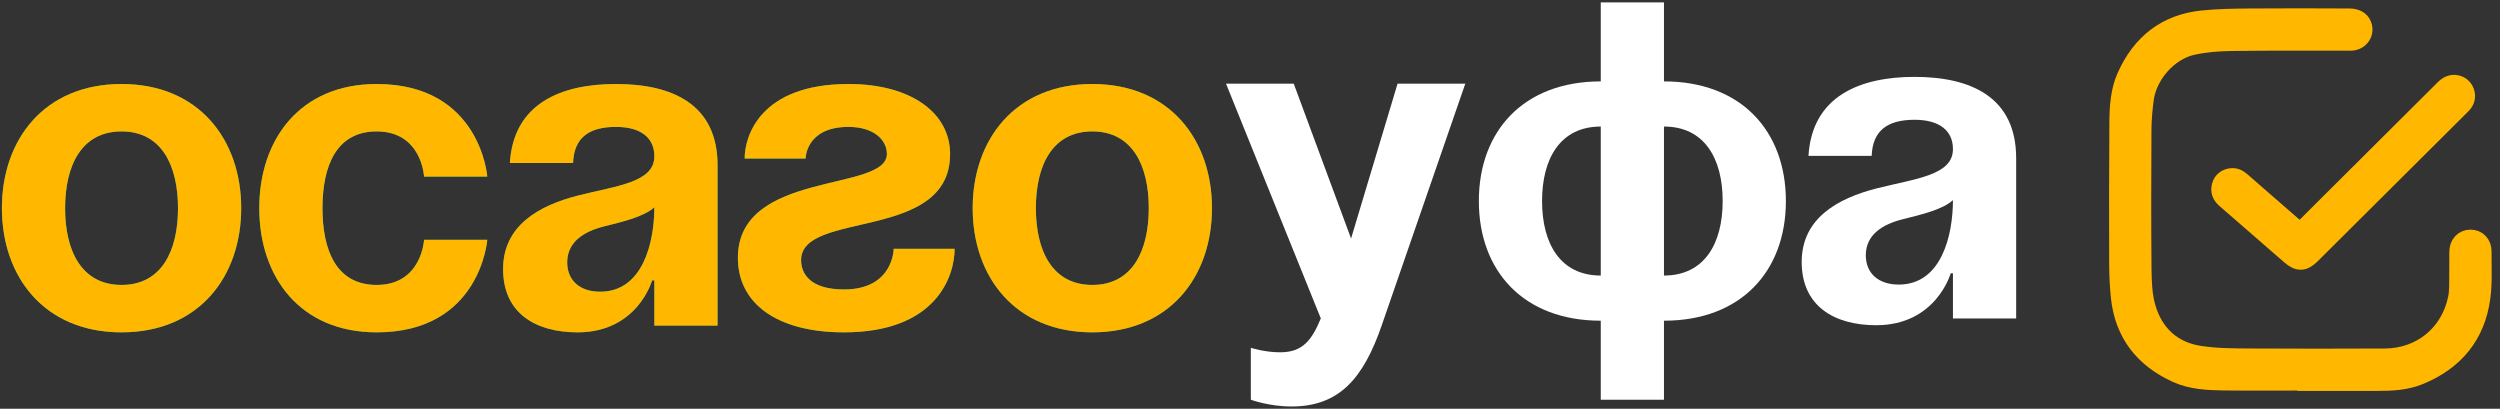 <?xml version="1.0" encoding="UTF-8"?> <svg xmlns="http://www.w3.org/2000/svg" xmlns:xlink="http://www.w3.org/1999/xlink" width="1052px" height="172px" viewBox="0 0 1052 172"><rect x="0" y="0" width="1052" height="172" fill="#333333" stroke="none"/> <title>Group 2</title> <defs> <path d="M26.6,52.25 C26.6,34.39 33.44,19.95 50.35,19.95 C67.26,19.95 74.1,34.39 74.1,52.25 C74.1,70.11 67.26,84.55 50.35,84.55 C33.44,84.55 26.6,70.11 26.6,52.25 Z M0,52.25 C0,81.13 17.86,104.5 50.35,104.5 C82.84,104.5 100.7,81.13 100.7,52.25 C100.7,23.37 82.84,0 50.35,0 C17.86,0 0,23.37 0,52.25 Z" id="path-1"></path> <path d="M108.3,52.25 C108.3,81.13 125.4,104.5 157.7,104.5 C201.4,104.5 204.25,65.55 204.25,65.55 L177.65,65.55 C177.65,65.55 176.7,84.55 157.7,84.55 C140.79,84.55 134.9,70.11 134.9,52.25 C134.9,34.39 140.79,19.95 157.7,19.95 C176.7,19.95 177.65,38.95 177.65,38.95 L204.25,38.95 C204.25,38.95 201.4,0 157.7,0 C125.4,0 108.3,23.37 108.3,52.25 Z" id="path-2"></path> <path d="M240.35,33.25 C240.73,22.61 247,18.05 258.4,18.05 C268.85,18.05 274.55,22.61 274.55,30.4 C274.55,41.42 258.97,42.75 242.44,46.93 C226.1,51.11 210.9,59.47 210.9,77.9 C210.9,96.14 224.2,104.5 242.25,104.5 C267.52,104.5 273.6,82.65 273.6,82.65 L274.55,82.65 L274.55,101.65 L301.15,101.65 L301.15,34.2 C301.15,8.55 282.15,0 258.4,0 C235.6,0 215.27,7.98 213.75,33.25 L240.35,33.25 Z M274.55,51.87 C274.55,66.5 269.8,87.4 251.75,87.4 C243.2,87.4 237.88,82.65 237.88,75.05 C237.88,66.31 245.1,61.94 253.65,59.85 C261.25,57.95 270.18,55.86 274.55,51.87 Z" id="path-3"></path> <path d="M375.25,69.35 C375.25,69.35 375.25,86.45 354.35,86.45 C340.1,86.45 336.3,79.8 336.3,74.1 C336.3,53.01 399,66.5 399,29.45 C399,12.35 382.85,0 356.25,0 C319.2,0 312.55,21.85 312.55,31.35 L338.2,31.35 C338.2,31.35 338.2,18.05 356.25,18.05 C366.7,18.05 372.4,23.37 372.4,29.45 C372.4,45.6 309.7,36.1 309.7,73.15 C309.7,92.15 325.85,104.5 354.35,104.5 C393.3,104.5 400.9,80.75 400.9,69.35 L375.25,69.35 Z" id="path-4"></path> <path d="M435.1,52.25 C435.1,34.39 441.94,19.95 458.85,19.95 C475.76,19.95 482.6,34.39 482.6,52.25 C482.6,70.11 475.76,84.55 458.85,84.55 C441.94,84.55 435.1,70.11 435.1,52.25 Z M408.5,52.25 C408.5,81.13 426.36,104.5 458.85,104.5 C491.34,104.5 509.2,81.13 509.2,52.25 C509.2,23.37 491.34,0 458.85,0 C426.36,0 408.5,23.37 408.5,52.25 Z" id="path-5"></path> <polygon id="path-6" points="0 0 155 0 155 155 0 155"></polygon> </defs> <g id="Page-1" stroke="none" stroke-width="1" fill="none" fill-rule="evenodd"> <g id="Artboard-Copy-6" transform="translate(-879, -1315)"> <g id="Group-2" transform="translate(879.8, 1316)"> <g id="ОСАГО-Copy" transform="translate(0, 34.35)" fill-rule="nonzero"> <g id="Shape"> <use fill="#15A390" xlink:href="#path-1"></use> <use fill="#FFB700" xlink:href="#path-1"></use> </g> <g id="Path"> <use fill="#15A390" xlink:href="#path-2"></use> <use fill="#FFB700" xlink:href="#path-2"></use> </g> <g id="Shape"> <use fill="#15A390" xlink:href="#path-3"></use> <use fill="#FFB700" xlink:href="#path-3"></use> </g> <g id="Path"> <use fill="#15A390" xlink:href="#path-4"></use> <use fill="#FFB700" xlink:href="#path-4"></use> </g> <g id="Shape"> <use fill="#15A390" xlink:href="#path-5"></use> <use fill="#FFB700" xlink:href="#path-5"></use> </g> </g> <g id="Group-8-Copy" transform="translate(890.2, 5)"> <g id="Group-3"> <mask id="mask-7" fill="white"> <use xlink:href="#path-6"></use> </mask> <g id="Clip-2"></g> <path d="M77.468,91.811 C75.639,90.218 73.949,88.752 72.266,87.279 C65.814,81.634 59.362,75.99 52.917,70.338 C51.598,69.181 50.123,68.447 48.334,68.702 C46.084,69.024 44.458,70.271 43.824,72.454 C43.136,74.82 43.879,76.824 45.765,78.467 C54.89,86.417 63.987,94.4 73.1,102.364 C76.633,105.452 79.094,105.363 82.404,102.052 C103.325,81.128 124.245,60.203 145.162,39.275 C145.637,38.801 146.133,38.335 146.535,37.801 C148.871,34.694 147.176,30.103 143.381,29.319 C141.146,28.857 139.402,29.754 137.821,31.34 C119.656,49.552 101.461,67.734 83.278,85.928 C81.377,87.829 79.499,89.753 77.468,91.811 L77.468,91.811 Z M79.908,154.644 C79.908,154.695 79.908,154.746 79.908,154.797 C89.939,154.797 99.971,154.779 110.002,154.804 C116.19,154.819 122.333,154.521 128.146,152.114 C143.077,145.932 152.143,134.94 154.271,118.863 C155.111,112.517 154.704,105.999 154.758,99.559 C154.787,96.101 152.489,93.779 149.332,93.802 C146.198,93.824 143.991,96.209 143.967,99.663 C143.935,104.372 143.982,109.081 143.91,113.788 C143.883,115.573 143.79,117.389 143.437,119.132 C140.426,133.984 128.408,143.882 113.246,143.932 C94.361,143.995 75.475,144.058 56.591,143.923 C49.435,143.872 42.185,143.889 35.152,142.776 C23.867,140.989 16.359,133.94 13.203,123.072 C11.731,118.005 11.521,112.452 11.469,107.112 C11.278,87.496 11.334,67.876 11.438,48.259 C11.461,43.904 11.85,39.525 12.427,35.205 C13.769,25.167 22.378,15.317 32.296,13.125 C37.657,11.94 43.27,11.52 48.778,11.444 C65.083,11.219 81.392,11.338 97.7,11.321 C98.316,11.32 98.937,11.351 99.548,11.288 C101.982,11.035 103.913,9.362 104.445,7.085 C104.959,4.888 104.011,2.409 101.947,1.334 C100.908,0.794 99.606,0.536 98.421,0.532 C84.468,0.478 70.513,0.414 56.56,0.534 C49.844,0.591 43.097,0.683 36.425,1.365 C20.874,2.953 10.217,11.507 3.922,25.579 C1.129,31.823 0.756,38.625 0.709,45.35 C0.571,64.855 0.564,84.361 0.621,103.867 C0.636,108.902 0.823,113.963 1.368,118.965 C3.046,134.371 11.47,144.962 25.361,151.294 C31.643,154.157 38.499,154.517 45.278,154.603 C56.82,154.752 68.365,154.644 79.908,154.644 L79.908,154.644 Z" id="Fill-1" fill="#FEFEFE" mask="url(#mask-7)"></path> </g> <path d="M79.206,154.84 C67.68,154.84 56.151,154.947 44.626,154.8 C37.856,154.713 31.011,154.355 24.738,151.497 C10.867,145.18 2.455,134.612 0.779,119.239 C0.235,114.248 0.048,109.198 0.034,104.175 C-0.023,84.712 -0.017,65.248 0.121,45.786 C0.169,39.076 0.541,32.288 3.33,26.057 C9.616,12.017 20.258,3.481 35.786,1.897 C42.448,1.217 49.186,1.124 55.892,1.067 C69.824,0.949 83.759,1.012 97.692,1.066 C98.875,1.07 100.176,1.326 101.214,1.866 C103.274,2.938 104.22,5.412 103.707,7.604 C103.176,9.877 101.249,11.546 98.817,11.798 C98.208,11.861 97.587,11.83 96.972,11.831 C80.688,11.848 64.403,11.729 48.122,11.954 C42.621,12.029 37.016,12.449 31.662,13.631 C21.759,15.819 13.162,25.646 11.822,35.663 C11.246,39.973 10.857,44.343 10.835,48.688 C10.731,68.263 10.675,87.839 10.865,107.413 C10.918,112.741 11.128,118.281 12.597,123.337 C15.749,134.182 23.246,141.216 34.514,142.998 C41.537,144.109 48.777,144.092 55.922,144.143 C74.779,144.277 93.638,144.214 112.496,144.151 C127.636,144.101 139.636,134.226 142.643,119.406 C142.996,117.667 143.088,115.855 143.116,114.074 C143.188,109.377 143.14,104.678 143.172,99.98 C143.196,96.533 145.4,94.154 148.53,94.131 C151.682,94.108 153.977,96.426 153.948,99.876 C153.894,106.302 154.301,112.805 153.462,119.137 C151.337,135.179 142.283,146.147 127.375,152.315 C121.57,154.717 115.436,155.015 109.256,155 C99.24,154.975 89.223,154.993 79.206,154.993 C79.206,154.942 79.206,154.891 79.206,154.84" id="Fill-4" stroke="#FFB700" stroke-width="7" fill="#FFB700"></path> <path d="M76.886,91.271 C78.917,89.224 80.794,87.311 82.694,85.42 C100.872,67.326 119.062,49.243 137.221,31.131 C138.802,29.553 140.545,28.661 142.779,29.121 C146.573,29.901 148.268,34.466 145.932,37.556 C145.531,38.087 145.035,38.55 144.56,39.023 C123.649,59.836 102.735,80.646 81.82,101.456 C78.511,104.749 76.051,104.837 72.519,101.767 C63.409,93.846 54.315,85.907 45.193,78 C43.307,76.366 42.565,74.373 43.252,72.02 C43.886,69.849 45.512,68.608 47.76,68.289 C49.549,68.035 51.024,68.765 52.343,69.916 C58.786,75.537 65.236,81.15 71.685,86.764 C73.368,88.229 75.057,89.687 76.886,91.271" id="Fill-6" stroke="#FFB700" stroke-width="7" fill="#FFB700"></path> </g> <g id="УФА-Copy" transform="translate(515.1, 0)" fill="#FFFFFF" fill-rule="nonzero"> <path d="M100.7,34.2 L72.2,34.2 L52.63,99.37 L28.5,34.2 L0,34.2 L39.9,133 C36.1,142.12 32.3,147.25 22.8,147.25 C16.15,147.25 10.45,145.35 10.45,145.35 L10.45,167.2 C10.45,167.2 18.05,170.05 27.55,170.05 C47.5,170.05 57.76,158.46 65.55,135.85 L100.7,34.2 Z" id="Path"></path> <path d="M184.3,133.95 C216.79,133.95 235.6,113.05 235.6,83.6 C235.6,54.15 216.79,33.25 184.3,33.25 L184.3,0 L157.7,0 L157.7,33.25 C125.21,33.25 106.4,54.15 106.4,83.6 C106.4,113.05 125.21,133.95 157.7,133.95 L157.7,167.2 L184.3,167.2 L184.3,133.95 Z M157.7,114.95 C140.79,114.95 133,101.65 133,83.6 C133,65.55 140.79,52.25 157.7,52.25 L157.7,114.95 Z M209,83.6 C209,101.65 201.21,114.95 184.3,114.95 L184.3,52.25 C201.21,52.25 209,65.55 209,83.6 Z" id="Shape"></path> <path d="M271.7,64.6 C272.08,53.96 278.35,49.4 289.75,49.4 C300.2,49.4 305.9,53.96 305.9,61.75 C305.9,72.77 290.32,74.1 273.79,78.28 C257.45,82.46 242.25,90.82 242.25,109.25 C242.25,127.49 255.55,135.85 273.6,135.85 C298.87,135.85 304.95,114 304.95,114 L305.9,114 L305.9,133 L332.5,133 L332.5,65.55 C332.5,39.9 313.5,31.35 289.75,31.35 C266.95,31.35 246.62,39.33 245.1,64.6 L271.7,64.6 Z M305.9,83.22 C305.9,97.85 301.15,118.75 283.1,118.75 C274.55,118.75 269.23,114 269.23,106.4 C269.23,97.66 276.45,93.29 285,91.2 C292.6,89.3 301.53,87.21 305.9,83.22 Z" id="Shape"></path> </g> </g> </g> </g> </svg> 